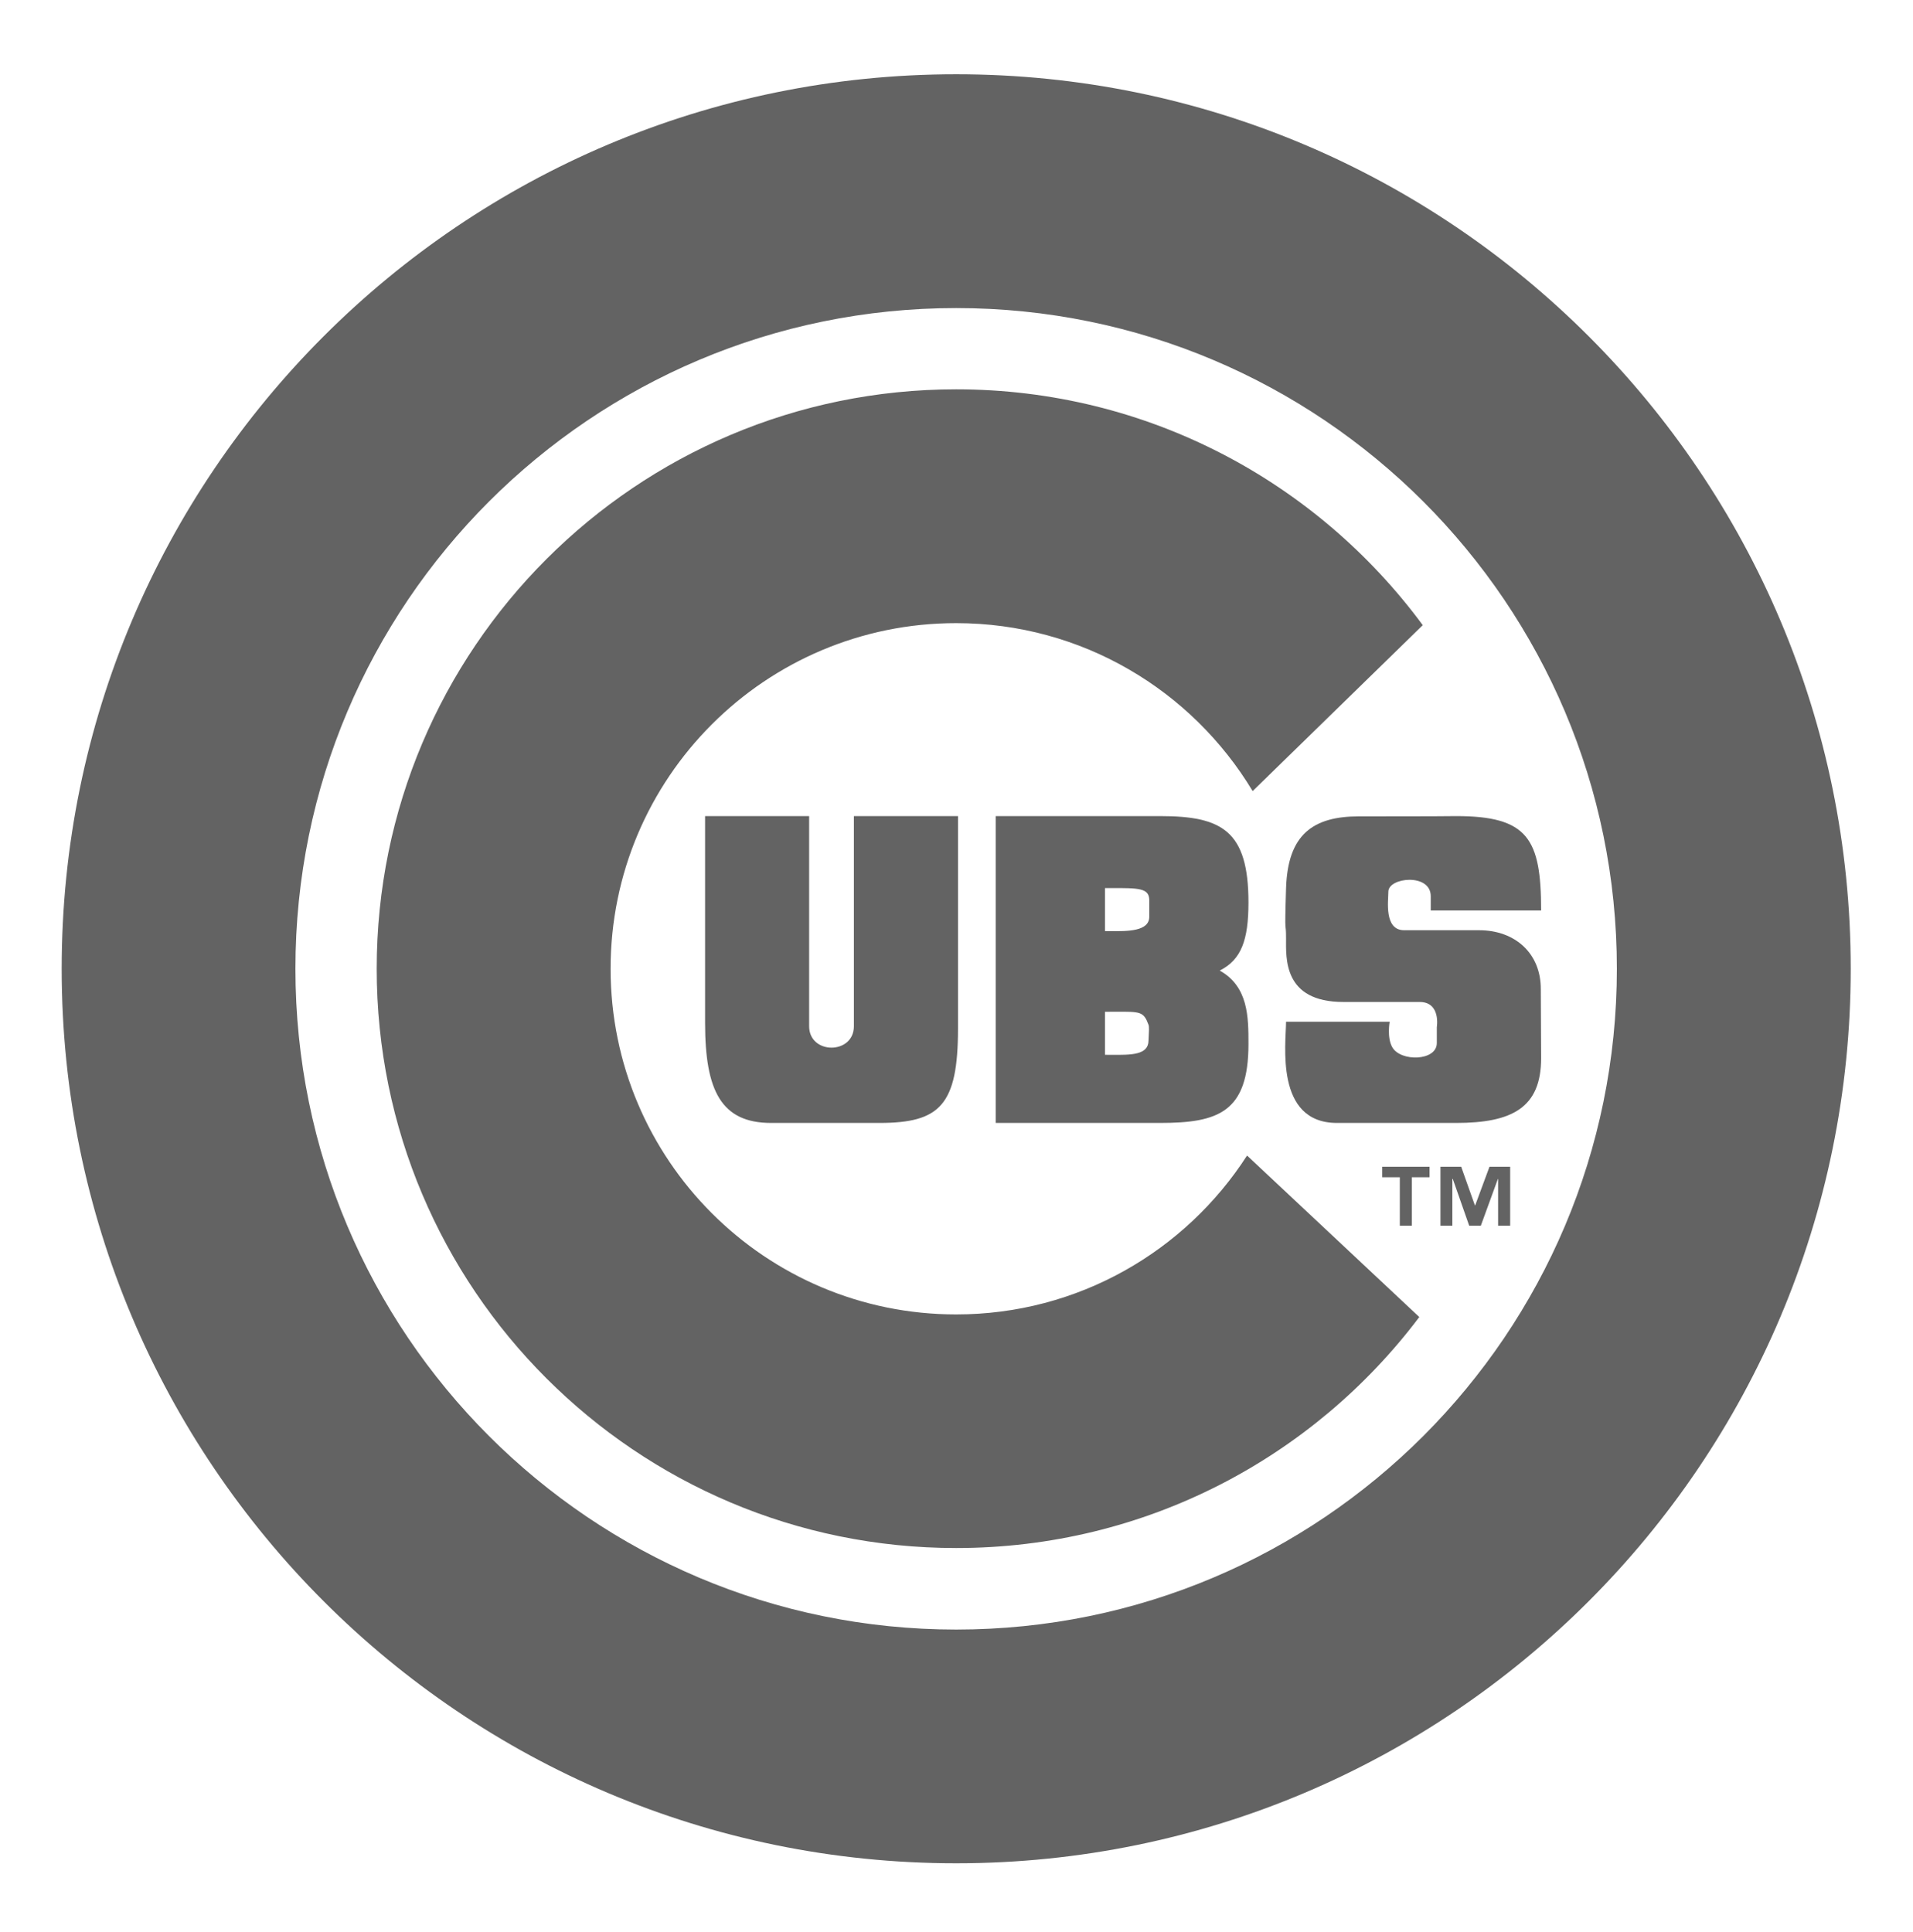 <svg width="100" height="101" viewBox="0 0 100 101" fill="none" xmlns="http://www.w3.org/2000/svg">
<path d="M3.224 50.643C3.224 24.821 24.158 3.883 49.982 3.883C75.804 3.883 96.745 24.821 96.745 50.643C96.745 76.465 75.804 97.408 49.982 97.408C24.158 97.408 3.224 76.465 3.224 50.643V50.643ZM49.982 85.189C69.055 85.189 84.52 69.72 84.52 50.643C84.52 31.57 69.055 16.105 49.982 16.105C30.907 16.105 15.443 31.57 15.443 50.643C15.444 69.72 30.907 85.189 49.982 85.189H49.982Z" fill="#636363"/>
<path d="M65.188 60.41C61.972 65.404 56.365 68.715 49.982 68.715C40.002 68.715 31.918 60.625 31.918 50.643C31.918 40.674 40.002 32.576 49.982 32.576C56.558 32.576 62.317 36.097 65.481 41.356L74.373 32.682C68.852 25.201 59.987 20.353 49.982 20.353C33.257 20.353 19.692 33.925 19.692 50.643C19.692 67.369 33.257 80.927 49.982 80.927C59.882 80.927 68.668 76.186 74.192 68.851L65.188 60.409V60.41Z" fill="#636363"/>
<path fill-rule="evenodd" clip-rule="evenodd" d="M44.636 42.663V53.647C44.636 55.142 42.297 55.142 42.297 53.647V42.663H36.858V53.487C36.858 57.017 37.701 58.705 40.31 58.705H45.969C49.136 58.705 50.078 57.772 50.078 53.779V42.663H44.636ZM52.049 42.663V58.705H60.639C63.688 58.705 65.262 58.142 65.262 54.584C65.262 53.176 65.262 51.58 63.76 50.739C64.887 50.172 65.262 49.148 65.262 47.177C65.262 43.423 63.874 42.663 60.639 42.663H52.049ZM58.071 46.426C59.517 46.423 60.058 46.423 60.076 47.035H60.076V47.926C60.076 48.696 58.936 48.686 58.025 48.678C57.934 48.677 57.846 48.676 57.762 48.676V46.426C57.869 46.426 57.972 46.426 58.071 46.426ZM58.288 52.891C59.627 52.883 59.781 52.882 60.036 53.569H60.037C60.076 53.681 60.06 53.937 60.048 54.152C60.042 54.245 60.037 54.331 60.037 54.393C60.037 55.159 59.13 55.152 58.088 55.144C57.981 55.143 57.871 55.142 57.762 55.142V52.893C57.955 52.893 58.13 52.892 58.288 52.891Z" fill="#636363"/>
<path d="M76.115 58.705C79.043 58.705 80.56 57.909 80.56 55.32C80.56 55.005 80.543 52.051 80.543 51.731C80.56 49.851 79.208 48.63 77.319 48.63H73.401C72.337 48.63 72.575 47.08 72.575 46.614C72.575 45.864 74.791 45.631 74.791 46.852V47.597H80.56C80.56 43.852 79.876 42.663 76.115 42.663C75.245 42.677 72.043 42.677 71.045 42.677C68.636 42.677 67.319 43.619 67.227 46.427C67.14 49.24 67.227 48.019 67.227 49.057C67.227 50.081 67.069 52.381 70.225 52.381H74.205C75.332 52.381 75.108 53.694 75.108 53.694V54.53C75.108 55.476 73.206 55.518 72.776 54.74C72.492 54.228 72.644 53.414 72.644 53.414H67.227C67.227 54.53 66.619 58.705 69.888 58.705H76.114L76.115 58.705Z" fill="#636363"/>
<path d="M74.729 61.544H73.803V64.077H73.174V61.544H72.251V60.995H74.73V61.544L74.729 61.544ZM78.943 64.077H78.312V61.631H78.3L77.409 64.077H76.801L75.943 61.631H75.92V64.077H75.298V60.995H76.382L77.1 63.016H77.113L77.861 60.995H78.942V64.077H78.943Z" fill="#636363"/>
</svg>
